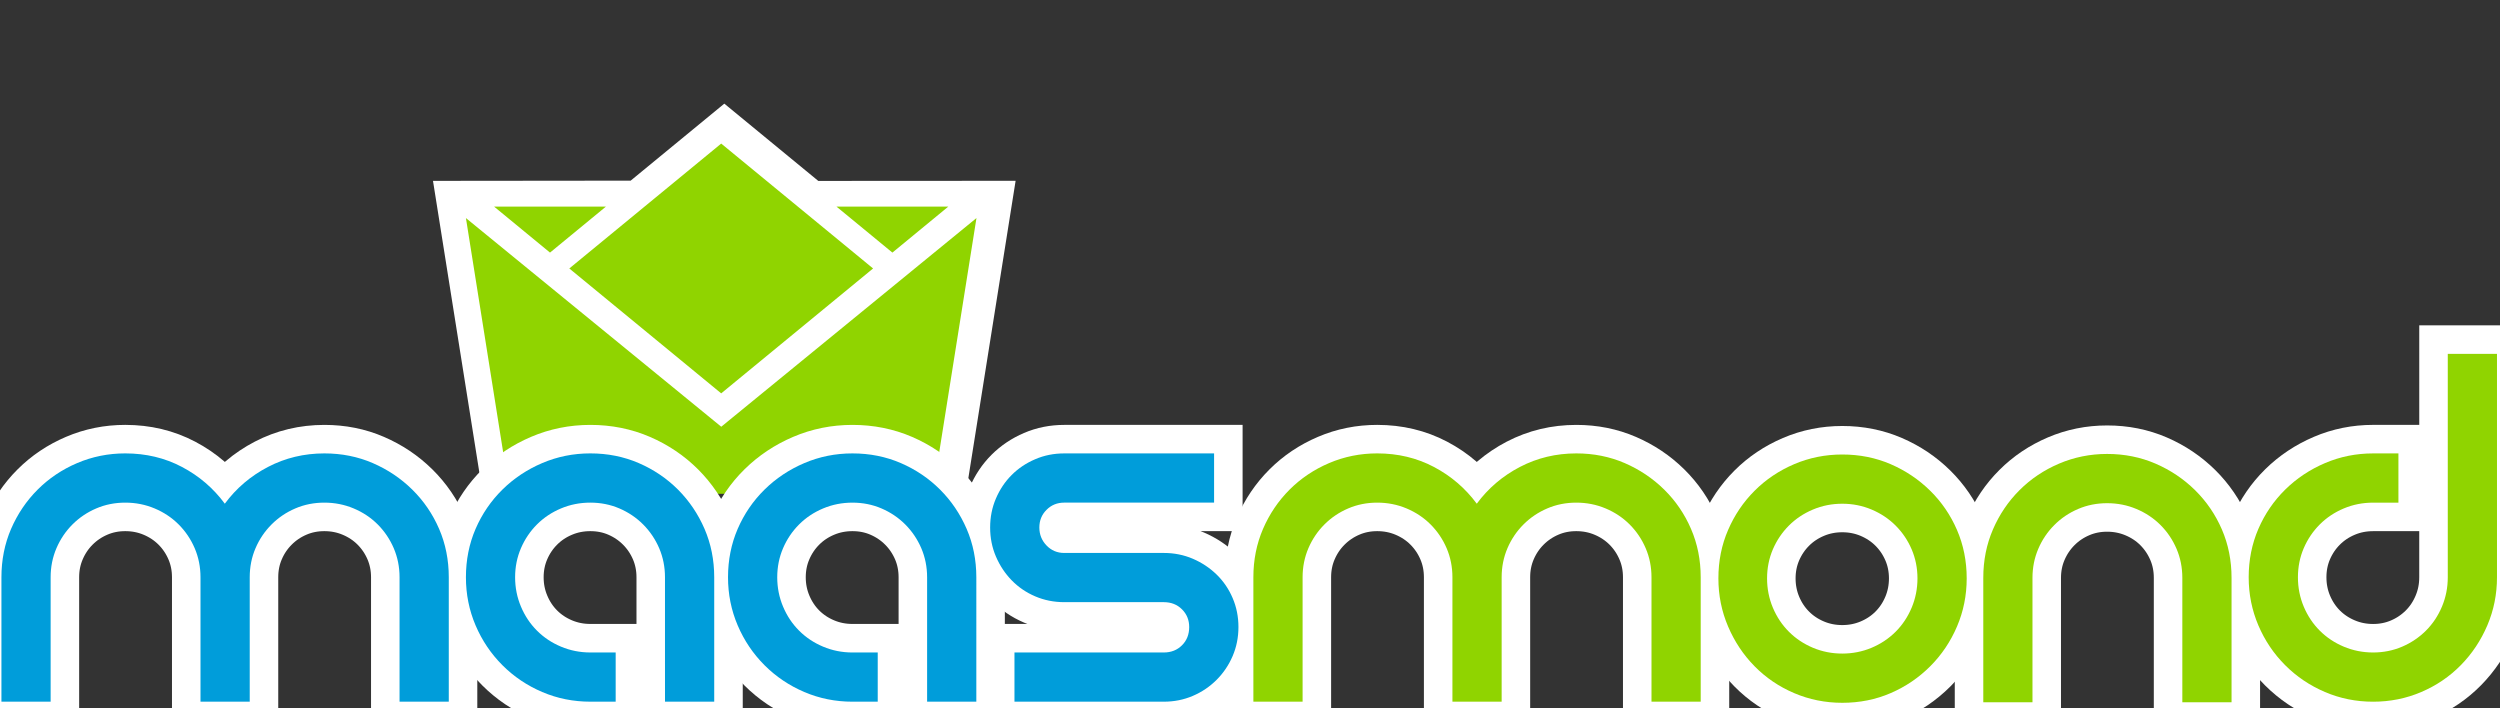 <?xml version="1.0" encoding="utf-8"?>
<!-- Generator: Adobe Illustrator 14.0.0, SVG Export Plug-In . SVG Version: 6.00 Build 43363)  -->
<!DOCTYPE svg PUBLIC "-//W3C//DTD SVG 1.1//EN" "http://www.w3.org/Graphics/SVG/1.1/DTD/svg11.dtd">
<svg version="1.1" id="Layer_1" xmlns="http://www.w3.org/2000/svg" xmlns:xlink="http://www.w3.org/1999/xlink" x="0px" y="0px"
	 width="263px" height="74.5px" viewBox="0 0 263 74.5" enable-background="new 0 0 263 74.5" xml:space="preserve">
<rect x="0" y="0" width="263" height="74.5" fill="#333333" stroke="none"/>
<g>
	<g>
		<defs>
			<rect id="SVGID_1_" y="9" width="263" height="74.5"/>
		</defs>
		<clipPath id="SVGID_2_">
			<use xlink:href="#SVGID_1_"  overflow="visible"/>
		</clipPath>
		<path clip-path="url(#SVGID_2_)" fill="#FFFFFF" d="M97.72,51.823c0.77,0,1.395-0.623,1.395-1.394l4.564-28.707l-18.562,0.011
			l-8.919-7.335l-8.885,7.305l-18.6,0.02l4.564,28.707c0,0.771,0.625,1.394,1.396,1.394"/>
	</g>
	<g>
		<defs>
			<rect id="SVGID_3_" y="9" width="263" height="74.5"/>
		</defs>
		<clipPath id="SVGID_4_">
			<use xlink:href="#SVGID_3_"  overflow="visible"/>
		</clipPath>
		<path clip-path="url(#SVGID_4_)" fill="none" stroke="#FFFFFF" stroke-width="5.4" stroke-miterlimit="10" d="M97.72,51.823
			c0.77,0,1.395-0.623,1.395-1.394l4.564-28.707l-18.562,0.011l-8.919-7.335l-8.885,7.305l-18.6,0.02l4.564,28.707
			c0,0.771,0.625,1.394,1.396,1.394"/>
	</g>
	<g>
		<defs>
			<rect id="SVGID_5_" y="9" width="263" height="74.5"/>
		</defs>
		<clipPath id="SVGID_6_">
			<use xlink:href="#SVGID_5_"  overflow="visible"/>
		</clipPath>
		<path clip-path="url(#SVGID_6_)" fill="#90D400" d="M64.999,21.284l-7.138,5.872l-7.138-5.872H64.999z M59.183,28.243
			L75.87,41.965l16.687-13.722L75.87,14.521L59.183,28.243z M86.741,21.284l7.139,5.872l7.138-5.872H86.741z M97.393,51.943
			c0.772,0,1.395-0.623,1.395-1.396l4.566-28.704L75.876,44.311l-27.49-22.466l4.564,28.705c0,0.771,0.626,1.396,1.396,1.396
			 M86.741,21.284l7.139,5.872l7.138-5.872H86.741z"/>
	</g>
	<g>
		<defs>
			<rect id="SVGID_7_" y="9" width="263" height="74.5"/>
		</defs>
		<clipPath id="SVGID_8_">
			<use xlink:href="#SVGID_7_"  overflow="visible"/>
		</clipPath>
		<path clip-path="url(#SVGID_8_)" fill="none" stroke="#FFFFFF" stroke-width="0.9" stroke-miterlimit="10" d="M64.999,21.284
			l-7.138,5.872l-7.138-5.872H64.999z M59.183,28.243L75.87,41.965l16.687-13.722L75.87,14.521L59.183,28.243z M86.741,21.284
			l7.139,5.872l7.138-5.872H86.741z M97.393,51.943c0.772,0,1.395-0.623,1.395-1.396l4.566-28.704L75.876,44.311l-27.49-22.466
			l4.564,28.705c0,0.771,0.626,1.396,1.396,1.396 M86.741,21.284l7.139,5.872l7.138-5.872H86.741z"/>
	</g>
	<g>
		<defs>
			<rect id="SVGID_9_" y="9" width="263" height="74.5"/>
		</defs>
		<clipPath id="SVGID_10_">
			<use xlink:href="#SVGID_9_"  overflow="visible"/>
		</clipPath>
		<path clip-path="url(#SVGID_10_)" fill="#FFFFFF" d="M34.124,47.699c1.822,0,3.521,0.339,5.09,1.019
			c1.571,0.679,2.958,1.607,4.159,2.792c1.201,1.183,2.142,2.559,2.821,4.13c0.678,1.569,1.018,3.268,1.018,5.091v13.089h-5.179
			V60.73c0-1.087-0.205-2.103-0.61-3.054c-0.409-0.951-0.97-1.785-1.687-2.502s-1.561-1.28-2.532-1.687
			c-0.97-0.408-1.997-0.61-3.082-0.61c-1.086,0-2.104,0.202-3.053,0.61c-0.951,0.407-1.786,0.97-2.501,1.687
			c-0.719,0.717-1.282,1.551-1.688,2.502c-0.408,0.951-0.609,1.967-0.609,3.054v13.089h-5.179V60.73c0-1.087-0.204-2.103-0.61-3.054
			c-0.408-0.951-0.97-1.785-1.688-2.502c-0.717-0.717-1.561-1.28-2.531-1.687c-0.971-0.408-1.997-0.61-3.082-0.61
			c-1.086,0-2.105,0.202-3.056,0.61c-0.951,0.407-1.785,0.97-2.502,1.687s-1.279,1.551-1.685,2.502
			c-0.408,0.951-0.611,1.967-0.611,3.054v13.089H0.151V60.73c0-1.822,0.338-3.521,1.016-5.091c0.68-1.571,1.61-2.947,2.794-4.13
			c1.184-1.185,2.567-2.113,4.157-2.792c1.591-0.68,3.278-1.019,5.064-1.019c2.171,0,4.159,0.476,5.963,1.425
			c1.803,0.951,3.305,2.241,4.506,3.869c1.202-1.628,2.715-2.918,4.539-3.869C30.013,48.175,31.991,47.699,34.124,47.699"/>
	</g>
	<g>
		<defs>
			<rect id="SVGID_11_" y="9" width="263" height="74.5"/>
		</defs>
		<clipPath id="SVGID_12_">
			<use xlink:href="#SVGID_11_"  overflow="visible"/>
		</clipPath>
		<path clip-path="url(#SVGID_12_)" fill="none" stroke="#FFFFFF" stroke-width="6" stroke-miterlimit="10" d="M34.124,47.699
			c1.822,0,3.521,0.339,5.09,1.019c1.571,0.679,2.958,1.607,4.159,2.792c1.201,1.183,2.142,2.559,2.821,4.13
			c0.678,1.569,1.018,3.268,1.018,5.091v13.089h-5.179V60.73c0-1.087-0.205-2.103-0.61-3.054c-0.409-0.951-0.97-1.785-1.687-2.502
			s-1.561-1.28-2.532-1.687c-0.97-0.408-1.997-0.61-3.082-0.61c-1.086,0-2.104,0.202-3.053,0.61
			c-0.951,0.407-1.786,0.97-2.501,1.687c-0.719,0.717-1.282,1.551-1.688,2.502c-0.408,0.951-0.609,1.967-0.609,3.054v13.089h-5.179
			V60.73c0-1.087-0.204-2.103-0.61-3.054c-0.408-0.951-0.97-1.785-1.688-2.502c-0.717-0.717-1.561-1.28-2.531-1.687
			c-0.971-0.408-1.997-0.61-3.082-0.61c-1.086,0-2.105,0.202-3.056,0.61c-0.951,0.407-1.785,0.97-2.502,1.687
			s-1.279,1.551-1.685,2.502c-0.408,0.951-0.611,1.967-0.611,3.054v13.089H0.151V60.73c0-1.822,0.338-3.521,1.016-5.091
			c0.68-1.571,1.61-2.947,2.794-4.13c1.184-1.185,2.567-2.113,4.157-2.792c1.591-0.68,3.278-1.019,5.064-1.019
			c2.171,0,4.159,0.476,5.963,1.425c1.803,0.951,3.305,2.241,4.506,3.869c1.202-1.628,2.715-2.918,4.539-3.869
			C30.013,48.175,31.991,47.699,34.124,47.699z"/>
	</g>
	<g>
		<defs>
			<rect id="SVGID_13_" y="9" width="263" height="74.5"/>
		</defs>
		<clipPath id="SVGID_14_">
			<use xlink:href="#SVGID_13_"  overflow="visible"/>
		</clipPath>
		<path clip-path="url(#SVGID_14_)" fill="#FFFFFF" d="M62.104,47.699c1.823,0,3.52,0.339,5.092,1.019
			c1.57,0.679,2.946,1.609,4.131,2.792c1.181,1.183,2.111,2.559,2.791,4.13c0.678,1.569,1.019,3.268,1.019,5.091v13.089H62.104
			c-1.784,0-3.47-0.339-5.061-1.019c-1.591-0.678-2.988-1.618-4.189-2.822c-1.201-1.199-2.142-2.596-2.821-4.188
			c-0.678-1.589-1.017-3.276-1.017-5.06c0-1.822,0.338-3.521,1.017-5.091c0.679-1.571,1.62-2.947,2.821-4.13
			s2.598-2.113,4.189-2.792C58.633,48.038,60.319,47.699,62.104,47.699 M69.958,68.642V60.73c0-1.088-0.204-2.104-0.61-3.057
			c-0.408-0.949-0.971-1.782-1.688-2.499c-0.717-0.718-1.552-1.28-2.501-1.688c-0.952-0.408-1.969-0.609-3.055-0.609
			c-1.086,0-2.112,0.201-3.083,0.609c-0.971,0.407-1.814,0.97-2.531,1.688c-0.717,0.717-1.279,1.55-1.686,2.499
			c-0.408,0.952-0.613,1.969-0.613,3.057c0,1.085,0.205,2.114,0.613,3.082c0.406,0.968,0.968,1.813,1.686,2.531
			c0.717,0.717,1.561,1.279,2.531,1.686c0.97,0.407,1.996,0.61,3.083,0.61h7.854V68.642z"/>
	</g>
	<g>
		<defs>
			<rect id="SVGID_15_" y="9" width="263" height="74.5"/>
		</defs>
		<clipPath id="SVGID_16_">
			<use xlink:href="#SVGID_15_"  overflow="visible"/>
		</clipPath>
		<path clip-path="url(#SVGID_16_)" fill="none" stroke="#FFFFFF" stroke-width="6" stroke-miterlimit="10" d="M62.104,47.699
			c1.823,0,3.52,0.339,5.092,1.019c1.57,0.679,2.946,1.609,4.131,2.792c1.181,1.183,2.111,2.559,2.791,4.13
			c0.678,1.569,1.019,3.268,1.019,5.091v13.089H62.104c-1.784,0-3.47-0.339-5.061-1.019c-1.591-0.678-2.988-1.618-4.189-2.822
			c-1.201-1.199-2.142-2.596-2.821-4.188c-0.678-1.589-1.017-3.276-1.017-5.06c0-1.822,0.338-3.521,1.017-5.091
			c0.679-1.571,1.62-2.947,2.821-4.13s2.598-2.113,4.189-2.792C58.633,48.038,60.319,47.699,62.104,47.699z M69.958,68.642V60.73
			c0-1.088-0.204-2.104-0.61-3.057c-0.408-0.949-0.971-1.782-1.688-2.499c-0.717-0.718-1.552-1.28-2.501-1.688
			c-0.952-0.408-1.969-0.609-3.055-0.609c-1.086,0-2.112,0.201-3.083,0.609c-0.971,0.407-1.814,0.97-2.531,1.688
			c-0.717,0.717-1.279,1.55-1.686,2.499c-0.408,0.952-0.613,1.969-0.613,3.057c0,1.085,0.205,2.114,0.613,3.082
			c0.406,0.968,0.968,1.813,1.686,2.531c0.717,0.717,1.561,1.279,2.531,1.686c0.97,0.407,1.996,0.61,3.083,0.61h7.854V68.642z"/>
	</g>
	<g>
		<defs>
			<rect id="SVGID_17_" y="9" width="263" height="74.5"/>
		</defs>
		<clipPath id="SVGID_18_">
			<use xlink:href="#SVGID_17_"  overflow="visible"/>
		</clipPath>
		<path clip-path="url(#SVGID_18_)" fill="#FFFFFF" d="M89.677,47.699c1.824,0,3.521,0.339,5.092,1.019
			c1.569,0.679,2.945,1.609,4.13,2.792c1.182,1.183,2.111,2.559,2.792,4.13c0.677,1.569,1.019,3.268,1.019,5.091v13.089H89.677
			c-1.784,0-3.47-0.339-5.06-1.019c-1.591-0.678-2.989-1.618-4.19-2.822c-1.201-1.199-2.141-2.596-2.822-4.188
			c-0.677-1.589-1.016-3.276-1.016-5.06c0-1.822,0.338-3.521,1.016-5.091c0.681-1.571,1.621-2.947,2.822-4.13
			s2.599-2.113,4.19-2.792C86.208,48.038,87.894,47.699,89.677,47.699 M97.532,68.642V60.73c0-1.088-0.204-2.104-0.609-3.057
			c-0.409-0.949-0.971-1.782-1.688-2.499c-0.718-0.718-1.552-1.28-2.502-1.688c-0.951-0.408-1.969-0.609-3.055-0.609
			s-2.113,0.201-3.082,0.609c-0.971,0.407-1.814,0.97-2.532,1.688c-0.717,0.717-1.279,1.55-1.685,2.499
			c-0.408,0.952-0.613,1.969-0.613,3.057c0,1.085,0.205,2.114,0.613,3.082c0.406,0.968,0.967,1.813,1.685,2.531
			c0.718,0.717,1.561,1.279,2.532,1.686c0.969,0.407,1.996,0.61,3.082,0.61h7.854V68.642z"/>
	</g>
	<g>
		<defs>
			<rect id="SVGID_19_" y="9" width="263" height="74.5"/>
		</defs>
		<clipPath id="SVGID_20_">
			<use xlink:href="#SVGID_19_"  overflow="visible"/>
		</clipPath>
		<path clip-path="url(#SVGID_20_)" fill="none" stroke="#FFFFFF" stroke-width="6" stroke-miterlimit="10" d="M89.677,47.699
			c1.824,0,3.521,0.339,5.092,1.019c1.569,0.679,2.945,1.609,4.13,2.792c1.182,1.183,2.111,2.559,2.792,4.13
			c0.677,1.569,1.019,3.268,1.019,5.091v13.089H89.677c-1.784,0-3.47-0.339-5.06-1.019c-1.591-0.678-2.989-1.618-4.19-2.822
			c-1.201-1.199-2.141-2.596-2.822-4.188c-0.677-1.589-1.016-3.276-1.016-5.06c0-1.822,0.338-3.521,1.016-5.091
			c0.681-1.571,1.621-2.947,2.822-4.13s2.599-2.113,4.19-2.792C86.208,48.038,87.894,47.699,89.677,47.699z M97.532,68.642V60.73
			c0-1.088-0.204-2.104-0.609-3.057c-0.409-0.949-0.971-1.782-1.688-2.499c-0.718-0.718-1.552-1.28-2.502-1.688
			c-0.951-0.408-1.969-0.609-3.055-0.609s-2.113,0.201-3.082,0.609c-0.971,0.407-1.814,0.97-2.532,1.688
			c-0.717,0.717-1.279,1.55-1.685,2.499c-0.408,0.952-0.613,1.969-0.613,3.057c0,1.085,0.205,2.114,0.613,3.082
			c0.406,0.968,0.967,1.813,1.685,2.531c0.718,0.717,1.561,1.279,2.532,1.686c0.969,0.407,1.996,0.61,3.082,0.61h7.854V68.642z"/>
	</g>
	<g>
		<defs>
			<rect id="SVGID_21_" y="9" width="263" height="74.5"/>
		</defs>
		<clipPath id="SVGID_22_">
			<use xlink:href="#SVGID_21_"  overflow="visible"/>
		</clipPath>
		<path clip-path="url(#SVGID_22_)" fill="#FFFFFF" d="M127.722,47.699v5.179h-15.766c-0.736,0-1.358,0.252-1.859,0.755
			c-0.505,0.505-0.757,1.125-0.757,1.863c0,0.736,0.252,1.366,0.757,1.89c0.501,0.522,1.124,0.785,1.859,0.785h10.473
			c1.085,0,2.104,0.202,3.055,0.61c0.949,0.408,1.782,0.96,2.5,1.658c0.717,0.696,1.282,1.521,1.688,2.473
			c0.408,0.951,0.612,1.968,0.612,3.053c0,1.088-0.204,2.105-0.612,3.055c-0.406,0.951-0.971,1.784-1.688,2.502
			c-0.718,0.718-1.55,1.279-2.5,1.686c-0.951,0.408-1.969,0.611-3.055,0.611h-15.707V68.64h15.707c0.776,0,1.416-0.252,1.918-0.755
			c0.506-0.504,0.757-1.146,0.757-1.921c0-0.738-0.251-1.356-0.757-1.861c-0.502-0.505-1.142-0.756-1.918-0.756h-10.473
			c-1.086,0-2.104-0.204-3.053-0.61c-0.952-0.408-1.773-0.97-2.473-1.687c-0.698-0.718-1.251-1.551-1.658-2.502
			c-0.408-0.95-0.609-1.967-0.609-3.053c0-1.087,0.201-2.104,0.609-3.055c0.407-0.95,0.96-1.774,1.658-2.475
			c0.699-0.696,1.521-1.248,2.473-1.657c0.949-0.407,1.967-0.609,3.053-0.609H127.722z"/>
	</g>
	<g>
		<defs>
			<rect id="SVGID_23_" y="9" width="263" height="74.5"/>
		</defs>
		<clipPath id="SVGID_24_">
			<use xlink:href="#SVGID_23_"  overflow="visible"/>
		</clipPath>
		<path clip-path="url(#SVGID_24_)" fill="none" stroke="#FFFFFF" stroke-width="6" stroke-miterlimit="10" d="M127.722,47.699
			v5.179h-15.766c-0.736,0-1.358,0.252-1.859,0.755c-0.505,0.505-0.757,1.125-0.757,1.863c0,0.736,0.252,1.366,0.757,1.89
			c0.501,0.522,1.124,0.785,1.859,0.785h10.473c1.085,0,2.104,0.202,3.055,0.61c0.949,0.408,1.782,0.96,2.5,1.658
			c0.717,0.696,1.282,1.521,1.688,2.473c0.408,0.951,0.612,1.968,0.612,3.053c0,1.088-0.204,2.105-0.612,3.055
			c-0.406,0.951-0.971,1.784-1.688,2.502c-0.718,0.718-1.55,1.279-2.5,1.686c-0.951,0.408-1.969,0.611-3.055,0.611h-15.707V68.64
			h15.707c0.776,0,1.416-0.252,1.918-0.755c0.506-0.504,0.757-1.146,0.757-1.921c0-0.738-0.251-1.356-0.757-1.861
			c-0.502-0.505-1.142-0.756-1.918-0.756h-10.473c-1.086,0-2.104-0.204-3.053-0.61c-0.952-0.408-1.773-0.97-2.473-1.687
			c-0.698-0.718-1.251-1.551-1.658-2.502c-0.408-0.95-0.609-1.967-0.609-3.053c0-1.087,0.201-2.104,0.609-3.055
			c0.407-0.95,0.96-1.774,1.658-2.475c0.699-0.696,1.521-1.248,2.473-1.657c0.949-0.407,1.967-0.609,3.053-0.609H127.722z"/>
	</g>
	<g>
		<defs>
			<rect id="SVGID_25_" y="9" width="263" height="74.5"/>
		</defs>
		<clipPath id="SVGID_26_">
			<use xlink:href="#SVGID_25_"  overflow="visible"/>
		</clipPath>
		<path clip-path="url(#SVGID_26_)" fill="#FFFFFF" d="M165.826,47.699c1.822,0,3.519,0.339,5.091,1.019
			c1.57,0.679,2.956,1.607,4.159,2.792c1.201,1.183,2.142,2.559,2.818,4.13c0.68,1.569,1.02,3.268,1.02,5.091v13.089h-5.177V60.73
			c0-1.087-0.203-2.103-0.611-3.054c-0.407-0.951-0.97-1.785-1.687-2.502c-0.72-0.717-1.562-1.28-2.531-1.687
			c-0.97-0.408-1.997-0.61-3.082-0.61c-1.087,0-2.106,0.202-3.055,0.61c-0.951,0.407-1.783,0.97-2.501,1.687
			c-0.717,0.717-1.28,1.551-1.687,2.502s-0.61,1.967-0.61,3.054v13.089h-5.178V60.73c0-1.087-0.203-2.103-0.609-3.054
			s-0.971-1.785-1.688-2.502c-0.716-0.717-1.562-1.28-2.529-1.687c-0.97-0.408-1.999-0.61-3.084-0.61
			c-1.086,0-2.104,0.202-3.053,0.61c-0.951,0.407-1.784,0.97-2.502,1.687s-1.279,1.551-1.687,2.502s-0.61,1.967-0.61,3.054v13.089
			h-5.178V60.73c0-1.822,0.338-3.521,1.017-5.091c0.678-1.571,1.61-2.947,2.793-4.13c1.184-1.185,2.57-2.113,4.16-2.792
			c1.588-0.68,3.275-1.019,5.06-1.019c2.172,0,4.159,0.476,5.963,1.425c1.803,0.951,3.305,2.241,4.509,3.869
			c1.202-1.628,2.716-2.918,4.536-3.869C161.716,48.175,163.693,47.699,165.826,47.699"/>
	</g>
	<g>
		<defs>
			<rect id="SVGID_27_" y="9" width="263" height="74.5"/>
		</defs>
		<clipPath id="SVGID_28_">
			<use xlink:href="#SVGID_27_"  overflow="visible"/>
		</clipPath>
		<path clip-path="url(#SVGID_28_)" fill="none" stroke="#FFFFFF" stroke-width="6" stroke-miterlimit="10" d="M165.826,47.699
			c1.822,0,3.519,0.339,5.091,1.019c1.57,0.679,2.956,1.607,4.159,2.792c1.201,1.183,2.142,2.559,2.818,4.13
			c0.68,1.569,1.02,3.268,1.02,5.091v13.089h-5.177V60.73c0-1.087-0.203-2.103-0.611-3.054c-0.407-0.951-0.97-1.785-1.687-2.502
			c-0.72-0.717-1.562-1.28-2.531-1.687c-0.97-0.408-1.997-0.61-3.082-0.61c-1.087,0-2.106,0.202-3.055,0.61
			c-0.951,0.407-1.783,0.97-2.501,1.687c-0.717,0.717-1.28,1.551-1.687,2.502s-0.61,1.967-0.61,3.054v13.089h-5.178V60.73
			c0-1.087-0.203-2.103-0.609-3.054s-0.971-1.785-1.688-2.502c-0.716-0.717-1.562-1.28-2.529-1.687
			c-0.97-0.408-1.999-0.61-3.084-0.61c-1.086,0-2.104,0.202-3.053,0.61c-0.951,0.407-1.784,0.97-2.502,1.687
			s-1.279,1.551-1.687,2.502s-0.61,1.967-0.61,3.054v13.089h-5.178V60.73c0-1.822,0.338-3.521,1.017-5.091
			c0.678-1.571,1.61-2.947,2.793-4.13c1.184-1.185,2.57-2.113,4.16-2.792c1.588-0.68,3.275-1.019,5.06-1.019
			c2.172,0,4.159,0.476,5.963,1.425c1.803,0.951,3.305,2.241,4.509,3.869c1.202-1.628,2.716-2.918,4.536-3.869
			C161.716,48.175,163.693,47.699,165.826,47.699z"/>
	</g>
	<g>
		<defs>
			<rect id="SVGID_29_" y="9" width="263" height="74.5"/>
		</defs>
		<clipPath id="SVGID_30_">
			<use xlink:href="#SVGID_29_"  overflow="visible"/>
		</clipPath>
		<path clip-path="url(#SVGID_30_)" fill="#FFFFFF" d="M180.775,60.846c0-1.823,0.338-3.518,1.019-5.09
			c0.678-1.57,1.607-2.947,2.792-4.131c1.184-1.184,2.57-2.112,4.159-2.791c1.589-0.678,3.278-1.02,5.062-1.02
			c1.821,0,3.52,0.342,5.089,1.02c1.572,0.679,2.958,1.607,4.16,2.791c1.201,1.184,2.142,2.561,2.821,4.131
			c0.678,1.572,1.019,3.267,1.019,5.09c0,1.784-0.341,3.472-1.019,5.063c-0.68,1.591-1.62,2.985-2.821,4.188
			c-1.202,1.201-2.588,2.143-4.16,2.819c-1.569,0.68-3.268,1.019-5.089,1.019c-1.783,0-3.473-0.339-5.062-1.019
			c-1.59-0.677-2.977-1.618-4.159-2.819c-1.185-1.203-2.114-2.598-2.792-4.188C181.115,64.317,180.775,62.63,180.775,60.846
			 M185.896,60.846c0,1.086,0.203,2.114,0.609,3.084c0.408,0.97,0.97,1.813,1.688,2.53c0.717,0.719,1.562,1.28,2.531,1.688
			c0.968,0.407,1.998,0.609,3.083,0.609c1.084,0,2.112-0.202,3.082-0.609c0.969-0.407,1.813-0.969,2.531-1.688
			c0.717-0.718,1.279-1.561,1.687-2.53c0.406-0.97,0.611-1.998,0.611-3.084c0-1.085-0.205-2.103-0.611-3.053
			c-0.407-0.95-0.97-1.784-1.687-2.502c-0.718-0.718-1.562-1.279-2.531-1.688c-0.97-0.406-1.998-0.609-3.082-0.609
			c-1.085,0-2.115,0.203-3.083,0.609c-0.97,0.409-1.814,0.97-2.531,1.688c-0.718,0.718-1.279,1.552-1.688,2.502
			C186.101,58.743,185.896,59.761,185.896,60.846"/>
	</g>
	<g>
		<defs>
			<rect id="SVGID_31_" y="9" width="263" height="74.5"/>
		</defs>
		<clipPath id="SVGID_32_">
			<use xlink:href="#SVGID_31_"  overflow="visible"/>
		</clipPath>
		<path clip-path="url(#SVGID_32_)" fill="none" stroke="#FFFFFF" stroke-width="6" stroke-miterlimit="10" d="M180.775,60.846
			c0-1.823,0.338-3.518,1.019-5.09c0.678-1.57,1.607-2.947,2.792-4.131c1.184-1.184,2.57-2.112,4.159-2.791
			c1.589-0.678,3.278-1.02,5.062-1.02c1.821,0,3.52,0.342,5.089,1.02c1.572,0.679,2.958,1.607,4.16,2.791
			c1.201,1.184,2.142,2.561,2.821,4.131c0.678,1.572,1.019,3.267,1.019,5.09c0,1.784-0.341,3.472-1.019,5.063
			c-0.68,1.591-1.62,2.985-2.821,4.188c-1.202,1.201-2.588,2.143-4.16,2.819c-1.569,0.68-3.268,1.019-5.089,1.019
			c-1.783,0-3.473-0.339-5.062-1.019c-1.59-0.677-2.977-1.618-4.159-2.819c-1.185-1.203-2.114-2.598-2.792-4.188
			C181.115,64.317,180.775,62.63,180.775,60.846z M185.896,60.846c0,1.086,0.203,2.114,0.609,3.084
			c0.408,0.97,0.97,1.813,1.688,2.53c0.717,0.719,1.562,1.28,2.531,1.688c0.968,0.407,1.998,0.609,3.083,0.609
			c1.084,0,2.112-0.202,3.082-0.609c0.969-0.407,1.813-0.969,2.531-1.688c0.717-0.718,1.279-1.561,1.687-2.53
			c0.406-0.97,0.611-1.998,0.611-3.084c0-1.085-0.205-2.103-0.611-3.053c-0.407-0.95-0.97-1.784-1.687-2.502
			c-0.718-0.718-1.562-1.279-2.531-1.688c-0.97-0.406-1.998-0.609-3.082-0.609c-1.085,0-2.115,0.203-3.083,0.609
			c-0.97,0.409-1.814,0.97-2.531,1.688c-0.718,0.718-1.279,1.552-1.688,2.502C186.101,58.743,185.896,59.761,185.896,60.846z"/>
	</g>
	<g>
		<defs>
			<rect id="SVGID_33_" y="9" width="263" height="74.5"/>
		</defs>
		<clipPath id="SVGID_34_">
			<use xlink:href="#SVGID_33_"  overflow="visible"/>
		</clipPath>
		<path clip-path="url(#SVGID_34_)" fill="#FFFFFF" d="M209.659,55.698c0.677-1.571,1.607-2.947,2.793-4.13
			c1.183-1.184,2.569-2.114,4.159-2.793c1.59-0.678,3.275-1.018,5.059-1.018c1.822,0,3.521,0.34,5.091,1.018
			c1.572,0.679,2.956,1.609,4.16,2.793c1.2,1.183,2.141,2.559,2.82,4.13c0.679,1.57,1.018,3.267,1.018,5.092v13.088h-5.178V60.789
			c0-1.086-0.203-2.105-0.609-3.055c-0.408-0.949-0.969-1.783-1.688-2.503c-0.717-0.717-1.56-1.278-2.531-1.685
			c-0.97-0.407-1.996-0.611-3.082-0.611c-1.084,0-2.104,0.202-3.056,0.611c-0.949,0.406-1.783,0.968-2.498,1.685
			c-0.72,0.72-1.281,1.554-1.688,2.503c-0.407,0.949-0.612,1.969-0.612,3.055v13.087h-5.175V60.789
			C208.643,58.965,208.979,57.269,209.659,55.698"/>
	</g>
	<g>
		<defs>
			<rect id="SVGID_35_" y="9" width="263" height="74.5"/>
		</defs>
		<clipPath id="SVGID_36_">
			<use xlink:href="#SVGID_35_"  overflow="visible"/>
		</clipPath>
		<path clip-path="url(#SVGID_36_)" fill="none" stroke="#FFFFFF" stroke-width="6" stroke-miterlimit="10" d="M209.659,55.698
			c0.677-1.571,1.607-2.947,2.793-4.13c1.183-1.184,2.569-2.114,4.159-2.793c1.59-0.678,3.275-1.018,5.059-1.018
			c1.822,0,3.521,0.34,5.091,1.018c1.572,0.679,2.956,1.609,4.16,2.793c1.2,1.183,2.141,2.559,2.82,4.13
			c0.679,1.57,1.018,3.267,1.018,5.092v13.088h-5.178V60.789c0-1.086-0.203-2.105-0.609-3.055c-0.408-0.949-0.969-1.783-1.688-2.503
			c-0.717-0.717-1.56-1.278-2.531-1.685c-0.97-0.407-1.996-0.611-3.082-0.611c-1.084,0-2.104,0.202-3.056,0.611
			c-0.949,0.406-1.783,0.968-2.498,1.685c-0.72,0.72-1.281,1.554-1.688,2.503c-0.407,0.949-0.612,1.969-0.612,3.055v13.087h-5.175
			V60.789C208.643,58.965,208.979,57.269,209.659,55.698z"/>
	</g>
	<g>
		<defs>
			<rect id="SVGID_37_" y="9" width="263" height="74.5"/>
		</defs>
		<clipPath id="SVGID_38_">
			<use xlink:href="#SVGID_37_"  overflow="visible"/>
		</clipPath>
		<path clip-path="url(#SVGID_38_)" fill="#FFFFFF" d="M262.683,37.228V60.73c0,1.781-0.339,3.471-1.017,5.059
			c-0.682,1.592-1.611,2.986-2.794,4.189c-1.184,1.202-2.568,2.145-4.157,2.822c-1.591,0.68-3.278,1.018-5.063,1.018
			s-3.472-0.338-5.061-1.018c-1.59-0.679-2.986-1.62-4.189-2.822c-1.201-1.2-2.142-2.598-2.821-4.189
			c-0.677-1.589-1.019-3.277-1.019-5.059c0-1.823,0.342-3.522,1.019-5.092c0.68-1.571,1.62-2.946,2.821-4.13
			c1.202-1.184,2.6-2.113,4.189-2.792s3.276-1.019,5.061-1.019h7.854V37.227L262.683,37.228L262.683,37.228z M249.651,68.642
			c1.086,0,2.104-0.204,3.055-0.611c0.95-0.407,1.782-0.97,2.502-1.687c0.716-0.718,1.279-1.561,1.684-2.53
			c0.409-0.969,0.612-1.998,0.612-3.083v-7.853h-7.854c-1.086,0-2.114,0.201-3.083,0.609c-0.969,0.407-1.813,0.97-2.531,1.688
			c-0.718,0.717-1.278,1.55-1.687,2.499c-0.406,0.952-0.609,1.969-0.609,3.057c0,1.085,0.203,2.114,0.609,3.082
			c0.408,0.968,0.969,1.813,1.687,2.531c0.718,0.717,1.562,1.279,2.531,1.686C247.537,68.438,248.565,68.642,249.651,68.642"/>
	</g>
	<g>
		<defs>
			<rect id="SVGID_39_" y="9" width="263" height="74.5"/>
		</defs>
		<clipPath id="SVGID_40_">
			<use xlink:href="#SVGID_39_"  overflow="visible"/>
		</clipPath>
		<path clip-path="url(#SVGID_40_)" fill="none" stroke="#FFFFFF" stroke-width="6" stroke-miterlimit="10" d="M262.683,37.228
			V60.73c0,1.781-0.339,3.471-1.017,5.059c-0.682,1.592-1.611,2.986-2.794,4.189c-1.184,1.202-2.568,2.145-4.157,2.822
			c-1.591,0.68-3.278,1.018-5.063,1.018s-3.472-0.338-5.061-1.018c-1.59-0.679-2.986-1.62-4.189-2.822
			c-1.201-1.2-2.142-2.598-2.821-4.189c-0.677-1.589-1.019-3.277-1.019-5.059c0-1.823,0.342-3.522,1.019-5.092
			c0.68-1.571,1.62-2.946,2.821-4.13c1.202-1.184,2.6-2.113,4.189-2.792s3.276-1.019,5.061-1.019h7.854V37.227L262.683,37.228
			L262.683,37.228z M249.651,68.642c1.086,0,2.104-0.204,3.055-0.611c0.95-0.407,1.782-0.97,2.502-1.687
			c0.716-0.718,1.279-1.561,1.684-2.53c0.409-0.969,0.612-1.998,0.612-3.083v-7.853h-7.854c-1.086,0-2.114,0.201-3.083,0.609
			c-0.969,0.407-1.813,0.97-2.531,1.688c-0.718,0.717-1.278,1.55-1.687,2.499c-0.406,0.952-0.609,1.969-0.609,3.057
			c0,1.085,0.203,2.114,0.609,3.082c0.408,0.968,0.969,1.813,1.687,2.531c0.718,0.717,1.562,1.279,2.531,1.686
			C247.537,68.438,248.565,68.642,249.651,68.642z"/>
	</g>
	<g>
		<defs>
			<rect id="SVGID_41_" y="9" width="263" height="74.5"/>
		</defs>
		<clipPath id="SVGID_42_">
			<use xlink:href="#SVGID_41_"  overflow="visible"/>
		</clipPath>
		<path clip-path="url(#SVGID_42_)" fill="#009DDA" d="M34.124,47.698c1.822,0,3.521,0.34,5.09,1.018
			c1.571,0.68,2.958,1.609,4.159,2.792c1.201,1.185,2.142,2.561,2.821,4.13c0.678,1.571,1.018,3.269,1.018,5.093v13.087h-5.179
			V60.73c0-1.087-0.205-2.104-0.61-3.057c-0.409-0.949-0.97-1.782-1.687-2.501c-0.717-0.718-1.561-1.279-2.532-1.686
			c-0.97-0.407-1.997-0.609-3.082-0.609c-1.086,0-2.104,0.202-3.053,0.609c-0.951,0.407-1.786,0.968-2.501,1.686
			c-0.719,0.719-1.282,1.552-1.688,2.501c-0.408,0.952-0.609,1.97-0.609,3.057v13.087h-5.179V60.73c0-1.087-0.204-2.104-0.61-3.057
			c-0.408-0.949-0.97-1.782-1.688-2.501c-0.717-0.718-1.561-1.279-2.531-1.686c-0.971-0.407-1.997-0.609-3.082-0.609
			c-1.086,0-2.105,0.202-3.056,0.609c-0.951,0.407-1.785,0.968-2.502,1.686c-0.717,0.719-1.279,1.552-1.685,2.501
			c-0.408,0.952-0.611,1.97-0.611,3.057v13.087H0.151V60.73c0-1.823,0.338-3.521,1.016-5.093c0.68-1.569,1.61-2.945,2.794-4.13
			c1.184-1.183,2.567-2.112,4.157-2.792c1.591-0.678,3.278-1.018,5.064-1.018c2.171,0,4.159,0.474,5.963,1.426
			c1.803,0.951,3.305,2.239,4.506,3.867c1.202-1.628,2.715-2.916,4.539-3.867C30.013,48.172,31.991,47.698,34.124,47.698"/>
	</g>
	<g>
		<defs>
			<rect id="SVGID_43_" y="9" width="263" height="74.5"/>
		</defs>
		<clipPath id="SVGID_44_">
			<use xlink:href="#SVGID_43_"  overflow="visible"/>
		</clipPath>
		<path clip-path="url(#SVGID_44_)" fill="#009DDA" d="M69.958,73.817h5.178V60.73c0-1.823-0.341-3.521-1.019-5.093
			c-0.68-1.569-1.61-2.945-2.791-4.13c-1.185-1.183-2.561-2.112-4.131-2.792c-1.572-0.678-3.269-1.018-5.092-1.018
			c-1.784,0-3.47,0.34-5.061,1.018c-1.591,0.68-2.988,1.609-4.189,2.792c-1.201,1.185-2.142,2.561-2.821,4.13
			c-0.678,1.571-1.016,3.269-1.016,5.093c0,1.783,0.338,3.47,1.016,5.06c0.679,1.591,1.62,2.985,2.821,4.188
			c1.201,1.202,2.598,2.143,4.189,2.822c1.59,0.678,3.276,1.017,5.061,1.017h2.666v-5.176h-2.666c-1.086,0-2.112-0.205-3.083-0.612
			c-0.971-0.406-1.814-0.967-2.531-1.686c-0.717-0.718-1.279-1.561-1.686-2.531c-0.408-0.968-0.613-1.997-0.613-3.082
			c0-1.087,0.205-2.104,0.613-3.057c0.407-0.949,0.968-1.782,1.686-2.501c0.717-0.718,1.561-1.279,2.531-1.686
			c0.97-0.407,1.996-0.609,3.083-0.609c1.086,0,2.104,0.202,3.055,0.609c0.949,0.407,1.784,0.968,2.501,1.686
			c0.717,0.719,1.28,1.552,1.688,2.501c0.406,0.952,0.61,1.97,0.61,3.057v7.911"/>
	</g>
	<g>
		<defs>
			<rect id="SVGID_45_" y="9" width="263" height="74.5"/>
		</defs>
		<clipPath id="SVGID_46_">
			<use xlink:href="#SVGID_45_"  overflow="visible"/>
		</clipPath>
		<path clip-path="url(#SVGID_46_)" fill="#009DDA" d="M101.691,55.638c-0.68-1.569-1.609-2.945-2.793-4.13
			c-1.184-1.183-2.561-2.112-4.13-2.792c-1.572-0.678-3.267-1.018-5.091-1.018c-1.785,0-3.47,0.34-5.061,1.018
			c-1.59,0.68-2.988,1.609-4.189,2.792c-1.202,1.185-2.142,2.561-2.822,4.13c-0.677,1.571-1.017,3.269-1.017,5.093
			c0,1.783,0.339,3.47,1.017,5.06c0.68,1.591,1.619,2.985,2.822,4.188c1.201,1.202,2.599,2.143,4.189,2.822
			c1.591,0.678,3.275,1.017,5.061,1.017h2.66v-5.176h-2.66c-1.086,0-2.113-0.205-3.083-0.612c-0.97-0.406-1.813-0.967-2.531-1.686
			c-0.717-0.718-1.28-1.561-1.686-2.531c-0.408-0.968-0.612-1.997-0.612-3.082c0-1.087,0.204-2.104,0.612-3.057
			c0.406-0.949,0.968-1.782,1.686-2.501c0.718-0.718,1.561-1.279,2.531-1.686c0.97-0.407,1.997-0.609,3.083-0.609
			c1.085,0,2.104,0.202,3.055,0.609c0.949,0.407,1.784,0.968,2.502,1.686c0.717,0.719,1.278,1.552,1.687,2.501
			c0.406,0.952,0.611,1.97,0.611,3.057v7.911v5.177h5.178V60.73C102.709,58.906,102.369,57.209,101.691,55.638"/>
	</g>
	<g>
		<defs>
			<rect id="SVGID_47_" y="9" width="263" height="74.5"/>
		</defs>
		<clipPath id="SVGID_48_">
			<use xlink:href="#SVGID_47_"  overflow="visible"/>
		</clipPath>
		<path clip-path="url(#SVGID_48_)" fill="#009DDA" d="M127.722,47.698v5.178h-15.766c-0.736,0-1.358,0.252-1.859,0.757
			c-0.505,0.503-0.757,1.123-0.757,1.861c0,0.737,0.252,1.368,0.757,1.892c0.501,0.522,1.124,0.785,1.859,0.785h10.473
			c1.085,0,2.104,0.203,3.055,0.609c0.949,0.409,1.782,0.961,2.5,1.658c0.717,0.697,1.282,1.522,1.688,2.473
			c0.408,0.951,0.612,1.969,0.612,3.055c0,1.087-0.204,2.104-0.612,3.054c-0.406,0.951-0.971,1.784-1.688,2.501
			c-0.718,0.719-1.55,1.28-2.5,1.687c-0.951,0.408-1.969,0.61-3.055,0.61h-15.707v-5.176h15.707c0.776,0,1.416-0.254,1.918-0.758
			c0.506-0.503,0.757-1.144,0.757-1.919c0-0.737-0.251-1.357-0.757-1.862c-0.502-0.503-1.142-0.755-1.918-0.755h-10.473
			c-1.086,0-2.104-0.205-3.053-0.611c-0.952-0.407-1.773-0.97-2.473-1.687c-0.698-0.716-1.251-1.551-1.658-2.501
			c-0.408-0.951-0.609-1.968-0.609-3.055c0-1.086,0.201-2.104,0.609-3.053c0.407-0.953,0.96-1.775,1.658-2.474
			c0.699-0.698,1.521-1.251,2.473-1.656c0.949-0.41,1.967-0.612,3.053-0.612L127.722,47.698L127.722,47.698z"/>
	</g>
	<g>
		<defs>
			<rect id="SVGID_49_" y="9" width="263" height="74.5"/>
		</defs>
		<clipPath id="SVGID_50_">
			<use xlink:href="#SVGID_49_"  overflow="visible"/>
		</clipPath>
		<path clip-path="url(#SVGID_50_)" fill="#90D400" d="M165.826,47.698c1.822,0,3.519,0.34,5.091,1.018
			c1.57,0.68,2.956,1.609,4.159,2.792c1.201,1.185,2.142,2.561,2.818,4.13c0.68,1.571,1.02,3.269,1.02,5.093v13.087h-5.177V60.73
			c0-1.087-0.203-2.104-0.611-3.057c-0.407-0.949-0.97-1.782-1.687-2.501c-0.72-0.718-1.562-1.279-2.531-1.686
			c-0.97-0.407-1.997-0.609-3.082-0.609c-1.087,0-2.106,0.202-3.055,0.609c-0.951,0.407-1.783,0.968-2.501,1.686
			c-0.717,0.719-1.28,1.552-1.687,2.501c-0.406,0.952-0.61,1.97-0.61,3.057v13.087h-5.178V60.73c0-1.087-0.203-2.104-0.609-3.057
			c-0.406-0.949-0.971-1.782-1.688-2.501c-0.716-0.718-1.562-1.279-2.529-1.686c-0.97-0.407-1.999-0.609-3.084-0.609
			c-1.086,0-2.104,0.202-3.053,0.609c-0.951,0.407-1.784,0.968-2.502,1.686c-0.718,0.719-1.279,1.552-1.687,2.501
			c-0.407,0.952-0.61,1.97-0.61,3.057v13.087h-5.178V60.73c0-1.823,0.338-3.521,1.017-5.093c0.678-1.569,1.61-2.945,2.793-4.13
			c1.184-1.183,2.57-2.112,4.16-2.792c1.588-0.678,3.275-1.018,5.06-1.018c2.172,0,4.159,0.474,5.963,1.426
			c1.803,0.951,3.305,2.239,4.509,3.867c1.202-1.628,2.716-2.916,4.536-3.867C161.716,48.172,163.693,47.698,165.826,47.698"/>
	</g>
	<g>
		<defs>
			<rect id="SVGID_51_" y="9" width="263" height="74.5"/>
		</defs>
		<clipPath id="SVGID_52_">
			<use xlink:href="#SVGID_51_"  overflow="visible"/>
		</clipPath>
		<path clip-path="url(#SVGID_52_)" fill="#90D400" d="M180.775,60.846c0-1.823,0.338-3.52,1.019-5.09
			c0.678-1.572,1.607-2.948,2.792-4.131c1.184-1.185,2.57-2.114,4.159-2.794c1.589-0.678,3.278-1.017,5.062-1.017
			c1.821,0,3.52,0.339,5.089,1.017c1.572,0.68,2.958,1.609,4.16,2.794c1.201,1.183,2.142,2.559,2.821,4.131
			c0.678,1.57,1.019,3.267,1.019,5.09c0,1.784-0.341,3.472-1.019,5.06c-0.68,1.591-1.62,2.988-2.821,4.19
			c-1.202,1.201-2.588,2.143-4.16,2.82c-1.569,0.679-3.268,1.019-5.089,1.019c-1.783,0-3.473-0.34-5.062-1.019
			c-1.59-0.678-2.977-1.619-4.159-2.82c-1.185-1.202-2.114-2.6-2.792-4.19C181.115,64.317,180.775,62.63,180.775,60.846
			 M185.896,60.846c0,1.085,0.203,2.114,0.609,3.082c0.408,0.97,0.97,1.813,1.688,2.531c0.717,0.718,1.562,1.279,2.531,1.688
			c0.968,0.405,1.998,0.609,3.083,0.609c1.084,0,2.112-0.204,3.082-0.609c0.969-0.409,1.813-0.971,2.531-1.688
			c0.717-0.718,1.279-1.562,1.687-2.531c0.406-0.968,0.611-1.998,0.611-3.082c0-1.085-0.205-2.104-0.611-3.055
			c-0.407-0.949-0.97-1.782-1.687-2.501c-0.718-0.717-1.562-1.279-2.531-1.687c-0.97-0.409-1.998-0.611-3.082-0.611
			c-1.085,0-2.115,0.202-3.083,0.611c-0.97,0.407-1.814,0.97-2.531,1.687c-0.718,0.719-1.279,1.552-1.688,2.501
			C186.101,58.741,185.896,59.76,185.896,60.846"/>
	</g>
	<g>
		<defs>
			<rect id="SVGID_53_" y="9" width="263" height="74.5"/>
		</defs>
		<clipPath id="SVGID_54_">
			<use xlink:href="#SVGID_53_"  overflow="visible"/>
		</clipPath>
		<path clip-path="url(#SVGID_54_)" fill="#90D400" d="M209.659,55.696c0.677-1.569,1.607-2.945,2.793-4.13
			c1.183-1.183,2.569-2.113,4.159-2.792c1.59-0.678,3.275-1.019,5.059-1.019c1.822,0,3.521,0.341,5.091,1.019
			c1.572,0.679,2.956,1.609,4.16,2.792c1.2,1.185,2.141,2.561,2.82,4.13c0.679,1.572,1.018,3.268,1.018,5.092v13.088h-5.178V60.788
			c0-1.085-0.203-2.104-0.609-3.054c-0.408-0.952-0.969-1.783-1.688-2.502c-0.717-0.718-1.56-1.279-2.531-1.686
			c-0.97-0.409-1.996-0.61-3.082-0.61c-1.084,0-2.104,0.201-3.056,0.61c-0.949,0.406-1.783,0.968-2.498,1.686
			c-0.72,0.719-1.281,1.55-1.688,2.502c-0.407,0.95-0.612,1.969-0.612,3.054v13.088h-5.175V60.788
			C208.643,58.964,208.979,57.269,209.659,55.696"/>
	</g>
	<g>
		<defs>
			<rect id="SVGID_55_" y="9" width="263" height="74.5"/>
		</defs>
		<clipPath id="SVGID_56_">
			<use xlink:href="#SVGID_55_"  overflow="visible"/>
		</clipPath>
		<path clip-path="url(#SVGID_56_)" fill="#90D400" d="M257.506,37.228v10.471v5.178v7.854c0,1.085-0.203,2.114-0.611,3.082
			c-0.407,0.97-0.97,1.813-1.686,2.531c-0.72,0.717-1.553,1.279-2.502,1.686c-0.951,0.407-1.97,0.612-3.055,0.612
			c-1.086,0-2.114-0.205-3.083-0.612c-0.969-0.406-1.813-0.969-2.531-1.686c-0.717-0.718-1.278-1.561-1.687-2.531
			c-0.406-0.968-0.609-1.997-0.609-3.082c0-1.087,0.203-2.104,0.609-3.057c0.408-0.949,0.97-1.782,1.687-2.501
			c0.718-0.718,1.562-1.279,2.531-1.686c0.969-0.407,1.998-0.609,3.083-0.609h2.662v-5.179h-2.662c-1.784,0-3.472,0.339-5.061,1.018
			c-1.59,0.68-2.986,1.608-4.189,2.792c-1.201,1.184-2.142,2.561-2.821,4.13c-0.677,1.571-1.019,3.269-1.019,5.092
			c0,1.784,0.342,3.471,1.019,5.061c0.68,1.592,1.62,2.987,2.821,4.188c1.202,1.204,2.6,2.144,4.189,2.822
			c1.59,0.68,3.276,1.018,5.061,1.018s3.472-0.338,5.063-1.018c1.589-0.679,2.975-1.618,4.157-2.822
			c1.183-1.199,2.112-2.596,2.794-4.188c0.678-1.591,1.017-3.276,1.017-5.061V37.228H257.506z"/>
	</g>
</g>
</svg>
